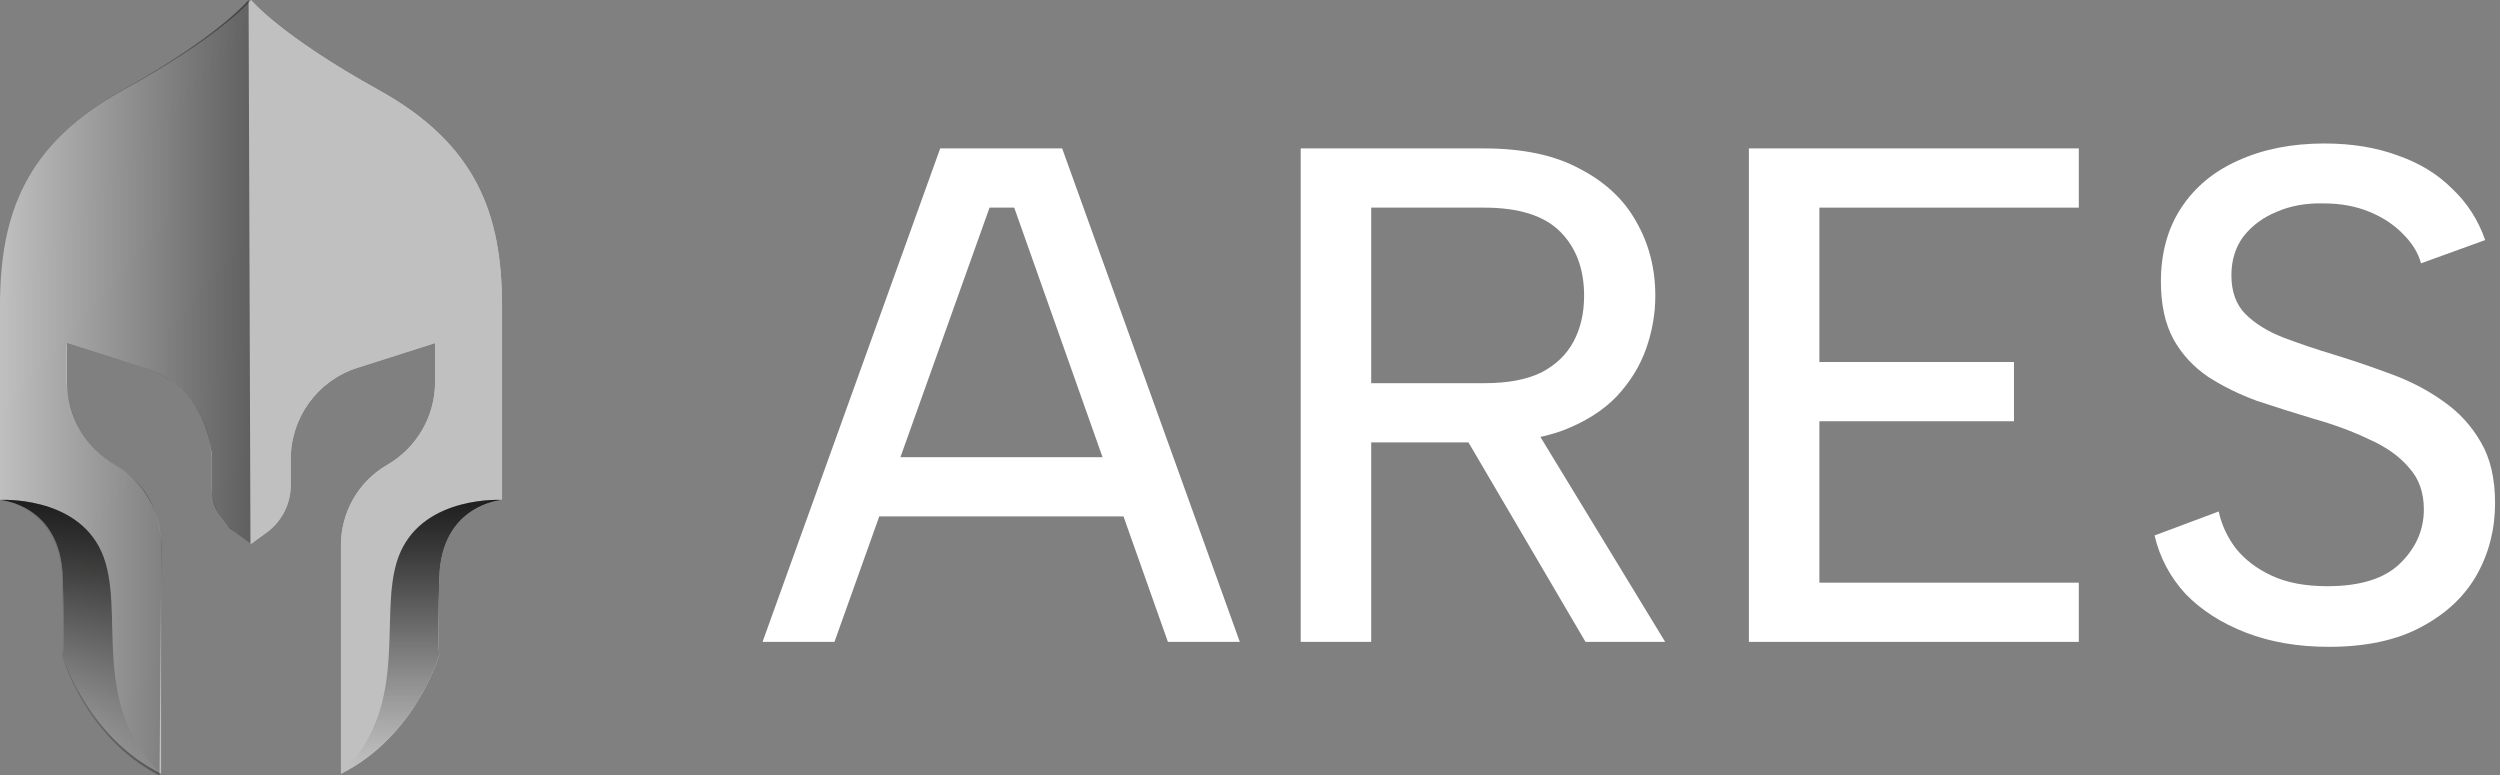 <svg width="216" height="67" viewBox="0 0 216 67" fill="none" xmlns="http://www.w3.org/2000/svg">
<rect x="0" y="0" width="216" height="67" fill="#808080" stroke="none"/>
<path d="M87.629 17.939H85.497L72.097 55.459H65.884L81.234 12.823H91.771L107.12 55.459H100.907L87.629 17.939ZM73.742 39.501H98.593V44.617H73.742V39.501Z" fill="white"/>
<path d="M136.867 25.553C136.867 23.238 136.176 21.391 134.796 20.01C133.415 18.63 131.223 17.939 128.218 17.939H118.472V33.106H128.279C130.268 33.106 131.893 32.801 133.151 32.192C134.41 31.542 135.344 30.649 135.953 29.512C136.562 28.375 136.867 27.055 136.867 25.553ZM128.218 12.823C131.588 12.823 134.349 13.412 136.501 14.589C138.694 15.726 140.318 17.249 141.374 19.157C142.47 21.066 143.019 23.198 143.019 25.553C143.019 27.096 142.755 28.619 142.227 30.121C141.699 31.623 140.846 33.004 139.669 34.263C138.491 35.481 136.948 36.456 135.04 37.187C133.172 37.877 130.918 38.222 128.279 38.222H118.472V55.459H112.381V12.823H128.218ZM132.116 36.151L143.871 55.459H136.989L125.66 36.151H132.116Z" fill="white"/>
<path d="M179.609 17.939H157.195V31.278H174.006V36.395H157.195V50.343H179.609V55.459H151.104V12.823H179.609V17.939Z" fill="white"/>
<path d="M191.696 44.191C191.94 45.328 192.427 46.384 193.158 47.358C193.93 48.333 194.965 49.125 196.265 49.734C197.564 50.343 199.168 50.648 201.076 50.648C203.919 50.648 206.01 49.998 207.35 48.698C208.731 47.358 209.421 45.795 209.421 44.008C209.421 42.547 208.995 41.349 208.142 40.415C207.33 39.44 206.193 38.628 204.731 37.978C203.31 37.288 201.665 36.679 199.797 36.151C198.173 35.664 196.569 35.156 194.985 34.628C193.442 34.06 192.042 33.37 190.783 32.557C189.524 31.705 188.529 30.629 187.798 29.329C187.067 27.989 186.702 26.325 186.702 24.335C186.702 21.858 187.291 19.726 188.468 17.939C189.646 16.153 191.29 14.792 193.402 13.858C195.554 12.884 198.031 12.397 200.833 12.397C203.188 12.397 205.299 12.742 207.167 13.432C209.035 14.082 210.599 15.036 211.857 16.295C213.157 17.513 214.111 18.995 214.72 20.741L209.177 22.751C208.934 21.858 208.426 21.025 207.655 20.254C206.883 19.442 205.909 18.792 204.731 18.305C203.553 17.817 202.234 17.574 200.772 17.574C199.269 17.533 197.909 17.777 196.691 18.305C195.513 18.792 194.559 19.503 193.828 20.437C193.138 21.37 192.793 22.487 192.793 23.787C192.793 25.208 193.199 26.325 194.011 27.137C194.823 27.949 195.899 28.619 197.239 29.147C198.62 29.674 200.122 30.182 201.746 30.669C203.452 31.197 205.117 31.766 206.741 32.375C208.365 32.984 209.827 33.755 211.126 34.689C212.466 35.623 213.542 36.801 214.355 38.222C215.167 39.603 215.573 41.349 215.573 43.46C215.573 45.734 215.045 47.805 213.989 49.673C212.933 51.541 211.329 53.043 209.177 54.18C207.066 55.317 204.406 55.886 201.198 55.886C198.559 55.886 196.183 55.48 194.072 54.667C191.96 53.855 190.214 52.739 188.834 51.318C187.494 49.856 186.6 48.17 186.154 46.262L191.696 44.191Z" fill="white"/>
<path d="M32.714 7.772C24.219 3.073 21.689 6.10352e-05 21.689 6.10352e-05C21.689 6.10352e-05 19.16 3.073 10.664 7.772C2.169 12.47 0 18.556 0 26.448V43.196C0 43.196 5.242 43.556 5.422 49.883C5.603 56.209 5.422 56.549 5.422 56.549C5.422 56.549 7.411 63.596 13.918 66.85V47.092C13.918 44.232 12.392 41.591 9.916 40.161C7.36 38.684 5.783 35.953 5.783 33V29.641L12.494 31.78C15.925 32.874 18.253 36.061 18.253 39.66V41.913C18.253 43.532 19.028 45.055 20.337 46.01L21.686 46.99L23.035 46.01C24.345 45.058 25.12 43.535 25.12 41.913V39.66C25.12 36.061 27.448 32.874 30.879 31.78L37.59 29.641V33C37.59 35.953 36.016 38.684 33.456 40.161C30.981 41.591 29.455 44.235 29.455 47.092V66.85C35.962 63.596 37.95 56.549 37.95 56.549C37.95 56.549 37.77 56.206 37.95 49.883C38.131 43.556 43.373 43.196 43.373 43.196V26.448C43.373 18.556 41.204 12.47 32.708 7.772H32.714Z" fill="#C0C0C0"/>
<path d="M3.58373e-05 26.506V43.291C3.58373e-05 43.291 5.191 43.655 5.37 49.993C5.551 56.333 5.37 56.676 5.37 56.676C5.37 56.676 7.339 63.739 13.783 67L13.945 47.285C13.945 45.852 13.507 44.158 12.823 42.957C12.139 41.759 11.003 40.788 9.778 40.072C7.246 38.59 5.931 35.851 5.73 33.019V29.653L12.342 31.737C15.739 32.833 17.792 35.423 18.273 39.11V41.995C18.273 43.618 18.754 44.4 19.876 45.682L21.639 46.964L21.479 0C21.479 0 18.974 3.08 10.561 7.789C2.148 12.5 3.58373e-05 18.597 3.58373e-05 26.506Z" fill="url(#paint0_linear_282_440)"/>
<path d="M43.379 26.448V43.196C43.379 43.196 38.136 43.559 37.956 49.883C37.773 56.209 37.956 56.552 37.956 56.552C37.956 56.552 35.968 63.599 29.461 66.853V47.092C29.461 45.662 29.842 44.289 30.533 43.09C31.224 41.895 32.224 40.876 33.462 40.161C36.019 38.683 37.593 35.956 37.593 33V29.641L30.882 31.78C27.451 32.873 25.123 36.061 25.123 39.66V41.916C25.123 43.535 24.348 45.058 23.038 46.01L21.689 46.993V0C21.689 0 24.219 3.073 32.714 7.772C41.21 12.473 43.379 18.556 43.379 26.448Z" fill="#C0C0C0"/>
<g style="mix-blend-mode:multiply">
<path d="M13.918 66.853C7.411 63.599 5.422 56.552 5.422 56.552C5.422 56.552 5.606 56.209 5.422 49.883C5.242 43.559 0 43.196 0 43.196C0 43.196 6.582 42.793 8.772 47.687C10.962 52.58 7.606 60.784 13.918 66.853Z" fill="url(#paint1_linear_282_440)" style="mix-blend-mode:darken"/>
<path d="M13.918 66.853C7.411 63.599 5.422 56.552 5.422 56.552C5.422 56.552 5.606 56.209 5.422 49.883C5.242 43.559 0 43.196 0 43.196C0 43.196 6.582 42.793 8.772 47.687C10.962 52.58 7.606 60.784 13.918 66.853Z" fill="url(#paint2_linear_282_440)"/>
</g>
<g style="mix-blend-mode:multiply">
<path d="M29.461 66.853C35.968 63.599 37.956 56.552 37.956 56.552C37.956 56.552 37.773 56.209 37.956 49.883C38.137 43.559 43.379 43.196 43.379 43.196C43.379 43.196 36.797 42.793 34.607 47.687C32.417 52.58 35.772 60.784 29.461 66.853Z" fill="url(#paint3_linear_282_440)" style="mix-blend-mode:darken"/>
<path d="M29.461 66.853C35.968 63.599 37.956 56.552 37.956 56.552C37.956 56.552 37.773 56.209 37.956 49.883C38.137 43.559 43.379 43.196 43.379 43.196C43.379 43.196 36.797 42.793 34.607 47.687C32.417 52.58 35.772 60.784 29.461 66.853Z" fill="url(#paint4_linear_282_440)" fill-opacity="0.75"/>
</g>
<defs>
<linearGradient id="paint0_linear_282_440" x1="21.799" y1="21.799" x2="0.002" y2="21.6" gradientUnits="userSpaceOnUse">
<stop stop-opacity="0.5"/>
<stop offset="1" stop-opacity="0"/>
</linearGradient>
<linearGradient id="paint1_linear_282_440" x1="6.957" y1="33.655" x2="6.957" y2="68.95" gradientUnits="userSpaceOnUse">
<stop stop-color="#222221"/>
<stop offset="1" stop-color="white" stop-opacity="0"/>
</linearGradient>
<linearGradient id="paint2_linear_282_440" x1="6.959" y1="43.188" x2="6.959" y2="66.853" gradientUnits="userSpaceOnUse">
<stop stop-opacity="0.75"/>
<stop offset="1" stop-opacity="0"/>
</linearGradient>
<linearGradient id="paint3_linear_282_440" x1="36.418" y1="33.655" x2="36.418" y2="68.95" gradientUnits="userSpaceOnUse">
<stop stop-color="#222221"/>
<stop offset="1" stop-color="white" stop-opacity="0"/>
</linearGradient>
<linearGradient id="paint4_linear_282_440" x1="36.42" y1="43.188" x2="36.42" y2="66.853" gradientUnits="userSpaceOnUse">
<stop/>
<stop offset="1" stop-opacity="0"/>
</linearGradient>
</defs>
</svg>
